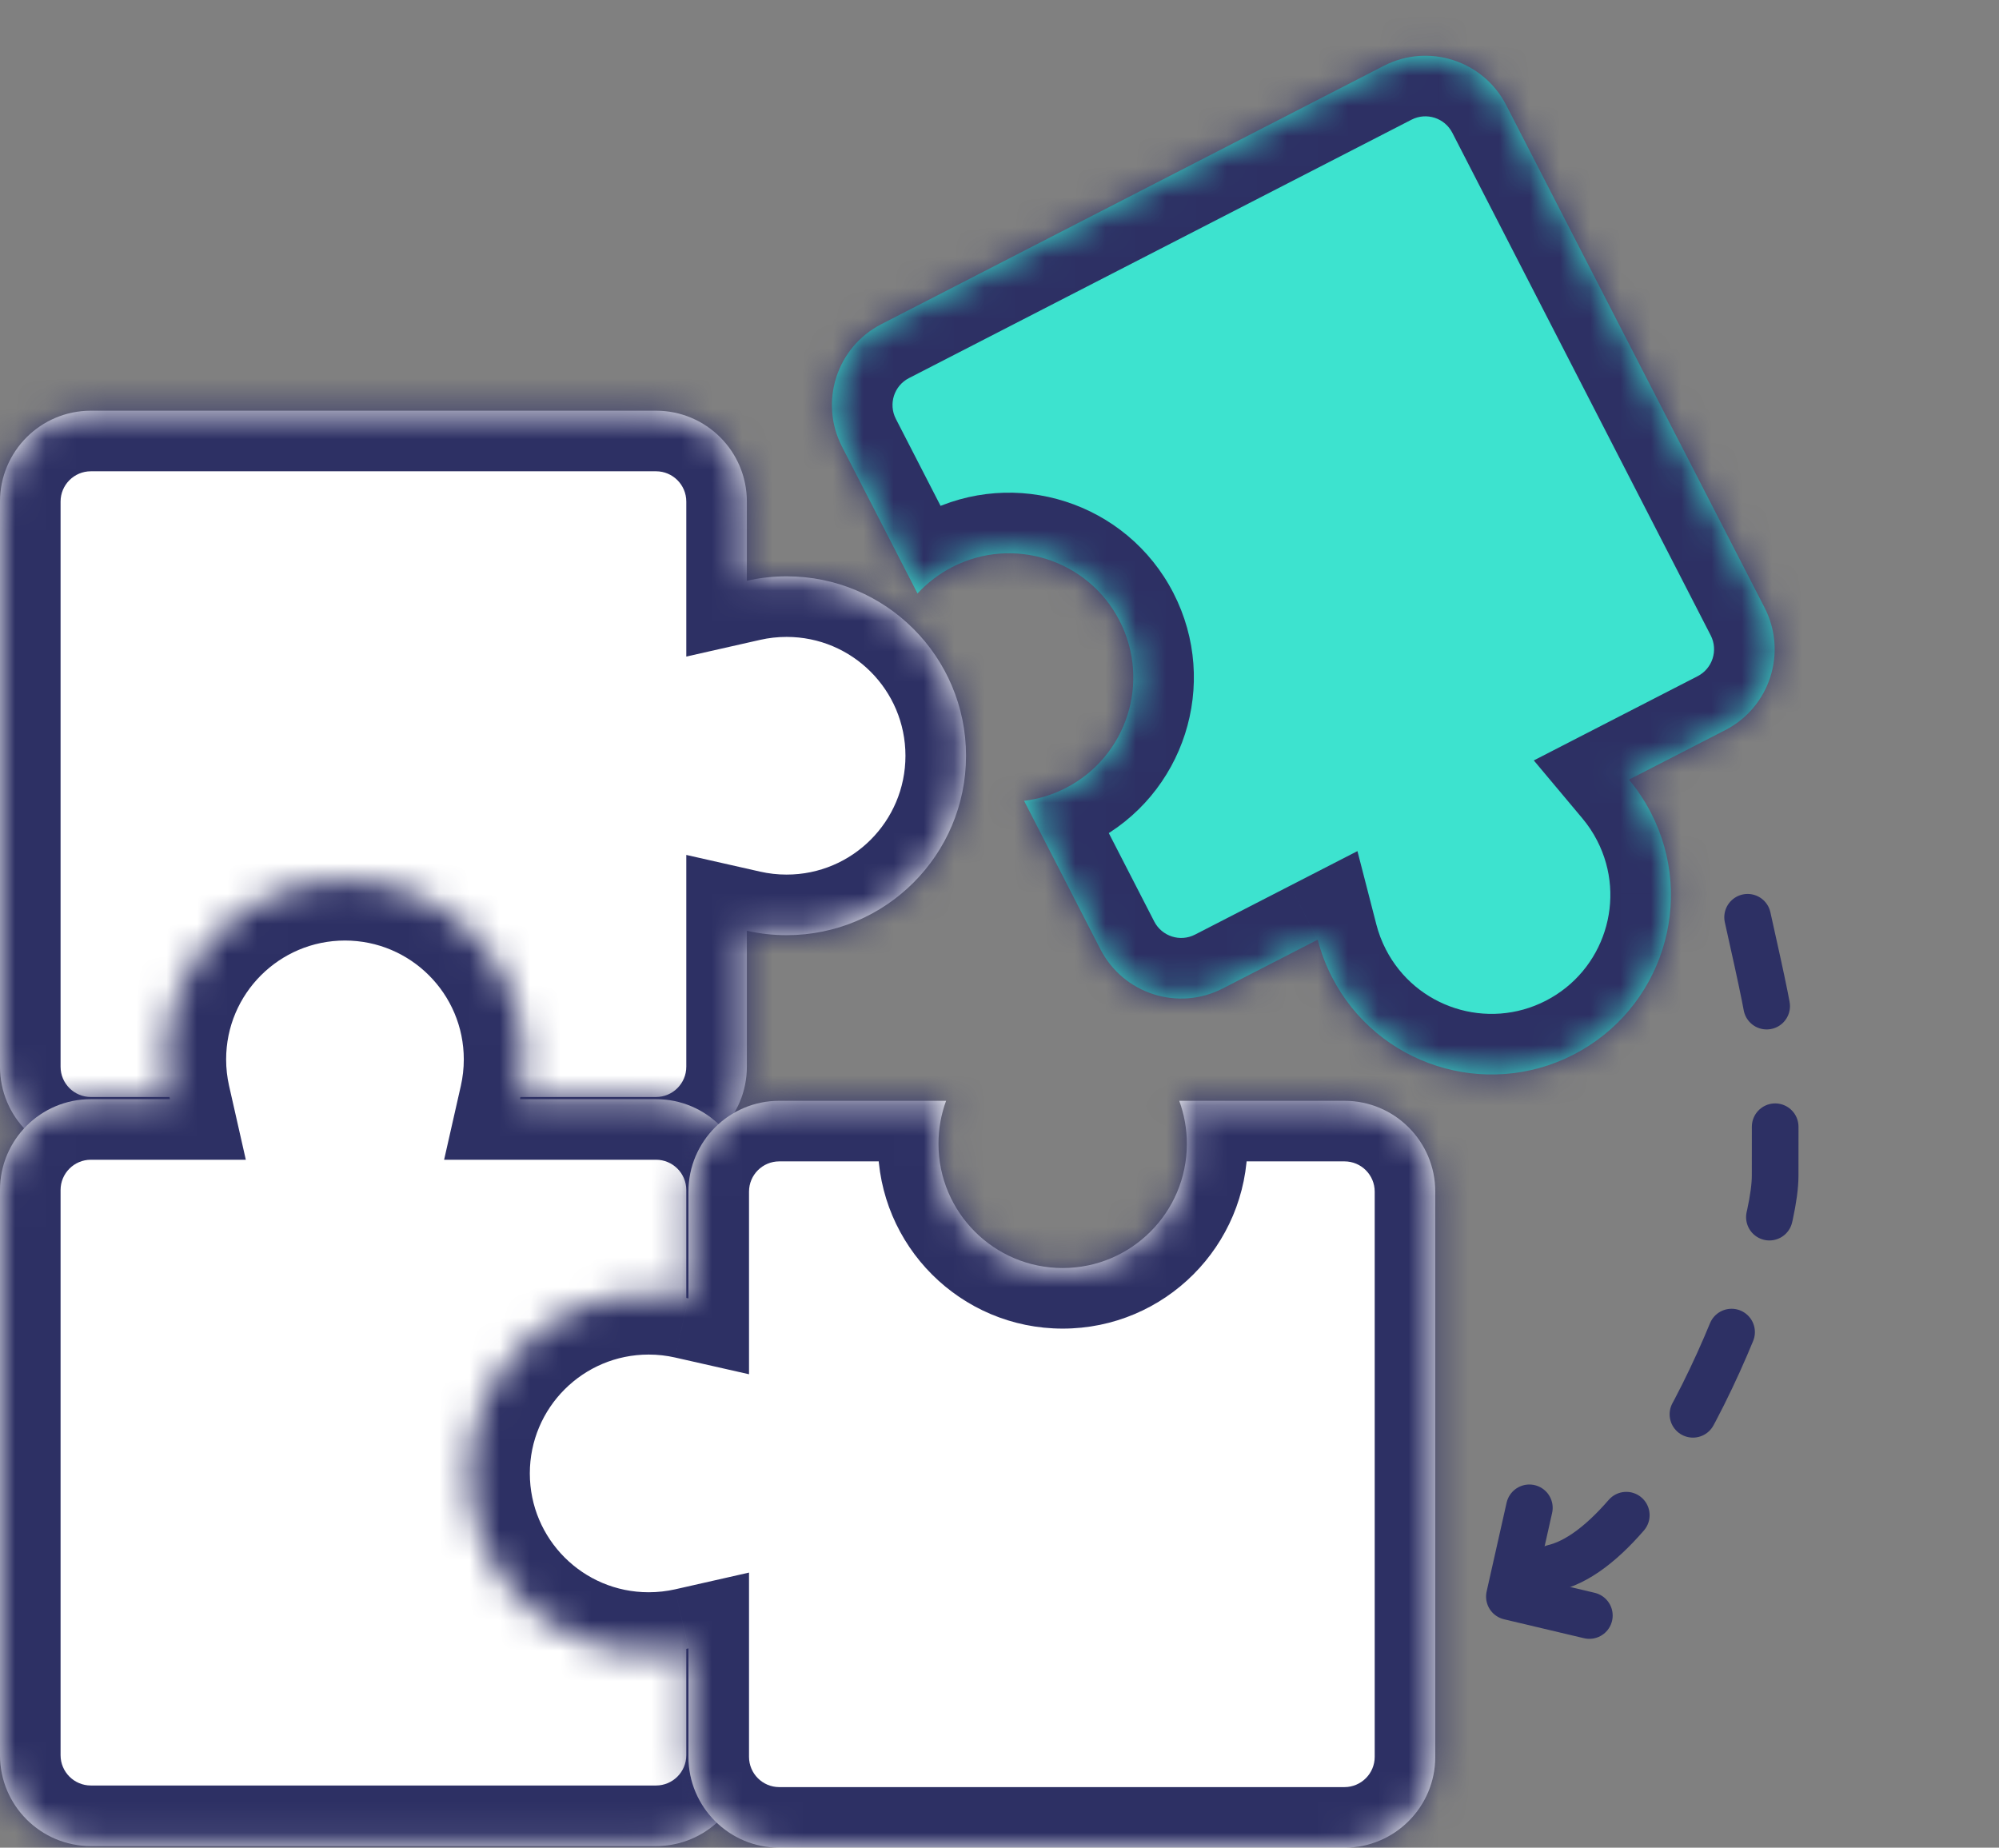<svg width="66" height="61" viewBox="0 0 66 61" fill="none" xmlns="http://www.w3.org/2000/svg">
<rect x="0" y="0" width="66" height="61" fill="#808080" stroke="none"/>
<mask id="path-1-inside-1_3119_1722" fill="white">
<path fill-rule="evenodd" clip-rule="evenodd" d="M3 13.559C1.343 13.559 0 14.902 0 16.559V35.217C0 36.874 1.343 38.217 3 38.217H21.659C23.315 38.217 24.659 36.874 24.659 35.217V30.728C25.081 30.824 25.52 30.874 25.971 30.874C29.243 30.874 31.895 28.222 31.895 24.951C31.895 21.679 29.243 19.027 25.971 19.027C25.52 19.027 25.081 19.078 24.659 19.173V16.559C24.659 14.902 23.315 13.559 21.659 13.559H3Z"/>
</mask>
<path fill-rule="evenodd" clip-rule="evenodd" d="M3 13.559C1.343 13.559 0 14.902 0 16.559V35.217C0 36.874 1.343 38.217 3 38.217H21.659C23.315 38.217 24.659 36.874 24.659 35.217V30.728C25.081 30.824 25.52 30.874 25.971 30.874C29.243 30.874 31.895 28.222 31.895 24.951C31.895 21.679 29.243 19.027 25.971 19.027C25.52 19.027 25.081 19.078 24.659 19.173V16.559C24.659 14.902 23.315 13.559 21.659 13.559H3Z" fill="white"/>
<path d="M24.659 30.728L25.1 28.777L22.659 28.225V30.728H24.659ZM24.659 19.173H22.659V21.676L25.1 21.124L24.659 19.173ZM2 16.559C2 16.007 2.448 15.559 3 15.559V11.559C0.239 11.559 -2 13.797 -2 16.559H2ZM2 35.217V16.559H-2V35.217H2ZM3 36.217C2.448 36.217 2 35.77 2 35.217H-2C-2 37.979 0.239 40.217 3 40.217V36.217ZM21.659 36.217H3V40.217H21.659V36.217ZM22.659 35.217C22.659 35.77 22.211 36.217 21.659 36.217V40.217C24.42 40.217 26.659 37.979 26.659 35.217H22.659ZM22.659 30.728V35.217H26.659V30.728H22.659ZM25.971 28.874C25.669 28.874 25.378 28.84 25.1 28.777L24.217 32.679C24.783 32.807 25.37 32.874 25.971 32.874V28.874ZM29.895 24.951C29.895 27.117 28.138 28.874 25.971 28.874V32.874C30.347 32.874 33.895 29.327 33.895 24.951H29.895ZM25.971 21.027C28.138 21.027 29.895 22.784 29.895 24.951H33.895C33.895 20.575 30.347 17.027 25.971 17.027V21.027ZM25.1 21.124C25.378 21.061 25.669 21.027 25.971 21.027V17.027C25.37 17.027 24.783 17.094 24.217 17.222L25.1 21.124ZM22.659 16.559V19.173H26.659V16.559H22.659ZM21.659 15.559C22.211 15.559 22.659 16.007 22.659 16.559H26.659C26.659 13.797 24.42 11.559 21.659 11.559V15.559ZM3 15.559H21.659V11.559H3V15.559Z" fill="#2D3064" mask="url(#path-1-inside-1_3119_1722)"/>
<mask id="path-3-inside-2_3119_1722" fill="white">
<path fill-rule="evenodd" clip-rule="evenodd" d="M0 57.947C0 59.603 1.343 60.947 3 60.947H21.659C23.315 60.947 24.659 59.603 24.659 57.947L24.659 39.288C24.659 37.631 23.315 36.288 21.659 36.288H17.167C17.262 35.866 17.313 35.426 17.313 34.975C17.313 31.703 14.661 29.051 11.389 29.051C8.118 29.051 5.466 31.703 5.466 34.975C5.466 35.426 5.516 35.866 5.612 36.288H3C1.343 36.288 0 37.631 0 39.288L0 57.947Z"/>
</mask>
<path fill-rule="evenodd" clip-rule="evenodd" d="M0 57.947C0 59.603 1.343 60.947 3 60.947H21.659C23.315 60.947 24.659 59.603 24.659 57.947L24.659 39.288C24.659 37.631 23.315 36.288 21.659 36.288H17.167C17.262 35.866 17.313 35.426 17.313 34.975C17.313 31.703 14.661 29.051 11.389 29.051C8.118 29.051 5.466 31.703 5.466 34.975C5.466 35.426 5.516 35.866 5.612 36.288H3C1.343 36.288 0 37.631 0 39.288L0 57.947Z" fill="white"/>
<path d="M17.167 36.288L15.216 35.846L14.663 38.288H17.167V36.288ZM5.612 36.288V38.288H8.116L7.563 35.846L5.612 36.288ZM3 58.947C2.448 58.947 2 58.499 2 57.947H-2C-2 60.708 0.239 62.947 3 62.947L3 58.947ZM21.659 58.947H3L3 62.947H21.659V58.947ZM22.659 57.947C22.659 58.499 22.211 58.947 21.659 58.947V62.947C24.42 62.947 26.659 60.708 26.659 57.947H22.659ZM22.659 39.288L22.659 57.947H26.659L26.659 39.288H22.659ZM21.659 38.288C22.211 38.288 22.659 38.736 22.659 39.288H26.659C26.659 36.527 24.42 34.288 21.659 34.288V38.288ZM17.167 38.288H21.659V34.288H17.167V38.288ZM15.313 34.975C15.313 35.276 15.279 35.568 15.216 35.846L19.117 36.73C19.246 36.163 19.313 35.576 19.313 34.975H15.313ZM11.389 31.051C13.556 31.051 15.313 32.808 15.313 34.975H19.313C19.313 30.599 15.765 27.051 11.389 27.051V31.051ZM7.466 34.975C7.466 32.808 9.223 31.051 11.389 31.051V27.051C7.013 27.051 3.466 30.599 3.466 34.975H7.466ZM7.563 35.846C7.5 35.568 7.466 35.276 7.466 34.975H3.466C3.466 35.576 3.533 36.163 3.662 36.73L7.563 35.846ZM3 38.288H5.612V34.288H3L3 38.288ZM2 39.288C2 38.736 2.448 38.288 3 38.288L3 34.288C0.239 34.288 -2 36.527 -2 39.288H2ZM2 57.947L2 39.288H-2L-2 57.947H2Z" fill="#2D3064" mask="url(#path-3-inside-2_3119_1722)"/>
<mask id="path-5-inside-3_3119_1722" fill="white">
<path fill-rule="evenodd" clip-rule="evenodd" d="M47.388 58C47.388 59.657 46.045 61 44.388 61H25.73C24.073 61 22.73 59.657 22.73 58V54.421C22.307 54.517 21.868 54.567 21.416 54.567C18.145 54.567 15.493 51.915 15.493 48.644C15.493 45.372 18.145 42.72 21.416 42.72C21.868 42.72 22.307 42.771 22.73 42.866V39.342C22.73 37.685 24.073 36.342 25.73 36.342H31.237C31.074 36.784 30.985 37.263 30.985 37.762C30.985 40.027 32.821 41.863 35.086 41.863C37.35 41.863 39.186 40.027 39.186 37.762C39.186 37.263 39.097 36.784 38.934 36.342H44.388C46.045 36.342 47.388 37.685 47.388 39.342V58Z"/>
</mask>
<path fill-rule="evenodd" clip-rule="evenodd" d="M47.388 58C47.388 59.657 46.045 61 44.388 61H25.73C24.073 61 22.73 59.657 22.73 58V54.421C22.307 54.517 21.868 54.567 21.416 54.567C18.145 54.567 15.493 51.915 15.493 48.644C15.493 45.372 18.145 42.72 21.416 42.72C21.868 42.72 22.307 42.771 22.73 42.866V39.342C22.73 37.685 24.073 36.342 25.73 36.342H31.237C31.074 36.784 30.985 37.263 30.985 37.762C30.985 40.027 32.821 41.863 35.086 41.863C37.35 41.863 39.186 40.027 39.186 37.762C39.186 37.263 39.097 36.784 38.934 36.342H44.388C46.045 36.342 47.388 37.685 47.388 39.342V58Z" fill="white"/>
<path d="M22.73 54.421H24.73V51.918L22.288 52.471L22.73 54.421ZM22.73 42.866L22.288 44.817L24.73 45.37V42.866H22.73ZM31.237 36.342L33.113 37.034L34.108 34.342H31.237V36.342ZM38.934 36.342V34.342H36.063L37.057 37.034L38.934 36.342ZM44.388 63C47.15 63 49.388 60.761 49.388 58H45.388C45.388 58.552 44.941 59 44.388 59V63ZM25.73 63H44.388V59H25.73V63ZM20.73 58C20.73 60.761 22.968 63 25.73 63V59C25.177 59 24.73 58.552 24.73 58H20.73ZM20.73 54.421V58H24.73V54.421H20.73ZM22.288 52.471C22.01 52.533 21.718 52.567 21.416 52.567V56.567C22.017 56.567 22.605 56.5 23.171 56.372L22.288 52.471ZM21.416 52.567C19.25 52.567 17.493 50.811 17.493 48.644H13.493C13.493 53.02 17.041 56.567 21.416 56.567V52.567ZM17.493 48.644C17.493 46.477 19.25 44.72 21.416 44.72V40.72C17.041 40.72 13.493 44.268 13.493 48.644H17.493ZM21.416 44.72C21.718 44.72 22.01 44.754 22.288 44.817L23.171 40.916C22.605 40.788 22.017 40.72 21.416 40.72V44.72ZM20.73 39.342V42.866H24.73V39.342H20.73ZM25.73 34.342C22.968 34.342 20.73 36.58 20.73 39.342H24.73C24.73 38.789 25.177 38.342 25.73 38.342V34.342ZM31.237 34.342H25.73V38.342H31.237V34.342ZM32.985 37.762C32.985 37.502 33.031 37.258 33.113 37.034L29.361 35.649C29.117 36.31 28.985 37.023 28.985 37.762H32.985ZM35.086 39.863C33.925 39.863 32.985 38.922 32.985 37.762H28.985C28.985 41.131 31.716 43.863 35.086 43.863V39.863ZM37.186 37.762C37.186 38.922 36.246 39.863 35.086 39.863V43.863C38.455 43.863 41.186 41.131 41.186 37.762H37.186ZM37.057 37.034C37.14 37.258 37.186 37.502 37.186 37.762H41.186C41.186 37.023 41.054 36.31 40.81 35.649L37.057 37.034ZM44.388 34.342H38.934V38.342H44.388V34.342ZM49.388 39.342C49.388 36.58 47.15 34.342 44.388 34.342V38.342C44.941 38.342 45.388 38.789 45.388 39.342H49.388ZM49.388 58V39.342H45.388V58H49.388Z" fill="#2D3064" mask="url(#path-5-inside-3_3119_1722)"/>
<mask id="path-7-inside-4_3119_1722" fill="white">
<path fill-rule="evenodd" clip-rule="evenodd" d="M45.69 2.173C47.163 1.415 48.972 1.996 49.729 3.469L58.261 20.063C59.018 21.536 58.438 23.345 56.964 24.103L53.782 25.739C54.06 26.071 54.306 26.439 54.512 26.84C56.008 29.75 54.862 33.321 51.953 34.817C49.043 36.312 45.472 35.166 43.976 32.257C43.77 31.856 43.614 31.442 43.506 31.022L40.37 32.634C38.897 33.392 37.088 32.811 36.331 31.338L33.812 26.439C34.281 26.382 34.747 26.243 35.191 26.014C37.205 24.979 37.999 22.506 36.963 20.492C35.928 18.478 33.455 17.685 31.441 18.72C30.997 18.949 30.612 19.247 30.293 19.594L27.799 14.744C27.042 13.27 27.622 11.462 29.096 10.704L45.69 2.173Z"/>
</mask>
<path fill-rule="evenodd" clip-rule="evenodd" d="M45.69 2.173C47.163 1.415 48.972 1.996 49.729 3.469L58.261 20.063C59.018 21.536 58.438 23.345 56.964 24.103L53.782 25.739C54.06 26.071 54.306 26.439 54.512 26.84C56.008 29.75 54.862 33.321 51.953 34.817C49.043 36.312 45.472 35.166 43.976 32.257C43.77 31.856 43.614 31.442 43.506 31.022L40.37 32.634C38.897 33.392 37.088 32.811 36.331 31.338L33.812 26.439C34.281 26.382 34.747 26.243 35.191 26.014C37.205 24.979 37.999 22.506 36.963 20.492C35.928 18.478 33.455 17.685 31.441 18.72C30.997 18.949 30.612 19.247 30.293 19.594L27.799 14.744C27.042 13.27 27.622 11.462 29.096 10.704L45.69 2.173Z" fill="#3DE3CF"/>
<path d="M49.729 3.469L51.508 2.555L49.729 3.469ZM45.69 2.173L44.775 0.394L45.69 2.173ZM58.261 20.063L56.482 20.977L58.261 20.063ZM56.964 24.103L57.879 25.881L56.964 24.103ZM53.782 25.739L52.867 23.96L50.641 25.105L52.249 27.023L53.782 25.739ZM43.506 31.022L45.443 30.523L44.818 28.099L42.591 29.243L43.506 31.022ZM40.37 32.634L39.456 30.855L40.37 32.634ZM36.331 31.338L34.552 32.252L36.331 31.338ZM33.812 26.439L33.571 24.454L30.721 24.801L32.034 27.354L33.812 26.439ZM30.293 19.594L28.515 20.509L29.827 23.062L31.767 20.946L30.293 19.594ZM29.096 10.704L30.01 12.483L29.096 10.704ZM51.508 2.555C50.245 0.099 47.231 -0.869 44.775 0.394L46.604 3.951C47.095 3.699 47.698 3.892 47.951 4.384L51.508 2.555ZM60.039 19.148L51.508 2.555L47.951 4.384L56.482 20.977L60.039 19.148ZM57.879 25.881C60.335 24.619 61.302 21.604 60.039 19.148L56.482 20.977C56.734 21.469 56.541 22.071 56.05 22.324L57.879 25.881ZM54.696 27.517L57.879 25.881L56.05 22.324L52.867 23.96L54.696 27.517ZM52.249 27.023C52.432 27.242 52.596 27.486 52.734 27.755L56.291 25.926C56.016 25.391 55.688 24.899 55.315 24.454L52.249 27.023ZM52.734 27.755C53.724 29.682 52.965 32.047 51.038 33.038L52.867 36.595C56.759 34.594 58.292 29.818 56.291 25.926L52.734 27.755ZM51.038 33.038C49.111 34.029 46.746 33.27 45.755 31.343L42.198 33.172C44.199 37.063 48.975 38.596 52.867 36.595L51.038 33.038ZM45.755 31.343C45.617 31.074 45.514 30.799 45.443 30.523L41.569 31.521C41.714 32.084 41.923 32.637 42.198 33.172L45.755 31.343ZM41.285 34.413L44.42 32.801L42.591 29.243L39.456 30.855L41.285 34.413ZM34.552 32.252C35.815 34.708 38.829 35.675 41.285 34.413L39.456 30.855C38.965 31.108 38.362 30.914 38.109 30.423L34.552 32.252ZM32.034 27.354L34.552 32.252L38.109 30.423L35.591 25.525L32.034 27.354ZM34.277 24.236C34.046 24.354 33.808 24.425 33.571 24.454L34.054 28.424C34.754 28.339 35.448 28.131 36.106 27.793L34.277 24.236ZM35.184 21.407C35.715 22.439 35.309 23.705 34.277 24.236L36.106 27.793C39.102 26.253 40.282 22.574 38.742 19.578L35.184 21.407ZM32.355 20.499C33.387 19.968 34.654 20.375 35.184 21.407L38.742 19.578C37.201 16.581 33.523 15.401 30.526 16.942L32.355 20.499ZM31.767 20.946C31.929 20.77 32.125 20.618 32.355 20.499L30.526 16.942C29.869 17.28 29.296 17.723 28.819 18.243L31.767 20.946ZM26.021 15.658L28.515 20.509L32.072 18.68L29.578 13.829L26.021 15.658ZM28.181 8.925C25.725 10.188 24.758 13.202 26.021 15.658L29.578 13.829C29.326 13.338 29.519 12.735 30.01 12.483L28.181 8.925ZM44.775 0.394L28.181 8.925L30.01 12.483L46.604 3.951L44.775 0.394Z" fill="#2D3064" mask="url(#path-7-inside-4_3119_1722)"/>
<path d="M57.7 30.283C58.7 34.782 58.607 34.282 58.609 38.813C58.61 41.498 54.738 51.086 51.201 51.78" stroke="#2D3064" stroke-width="1.54" stroke-linecap="round" stroke-linejoin="round" stroke-dasharray="3 4"/>
<path d="M52.475 53.335L49.835 52.71L50.494 49.78" stroke="#2D3064" stroke-width="1.54" stroke-linecap="round" stroke-linejoin="round"/>
</svg>
